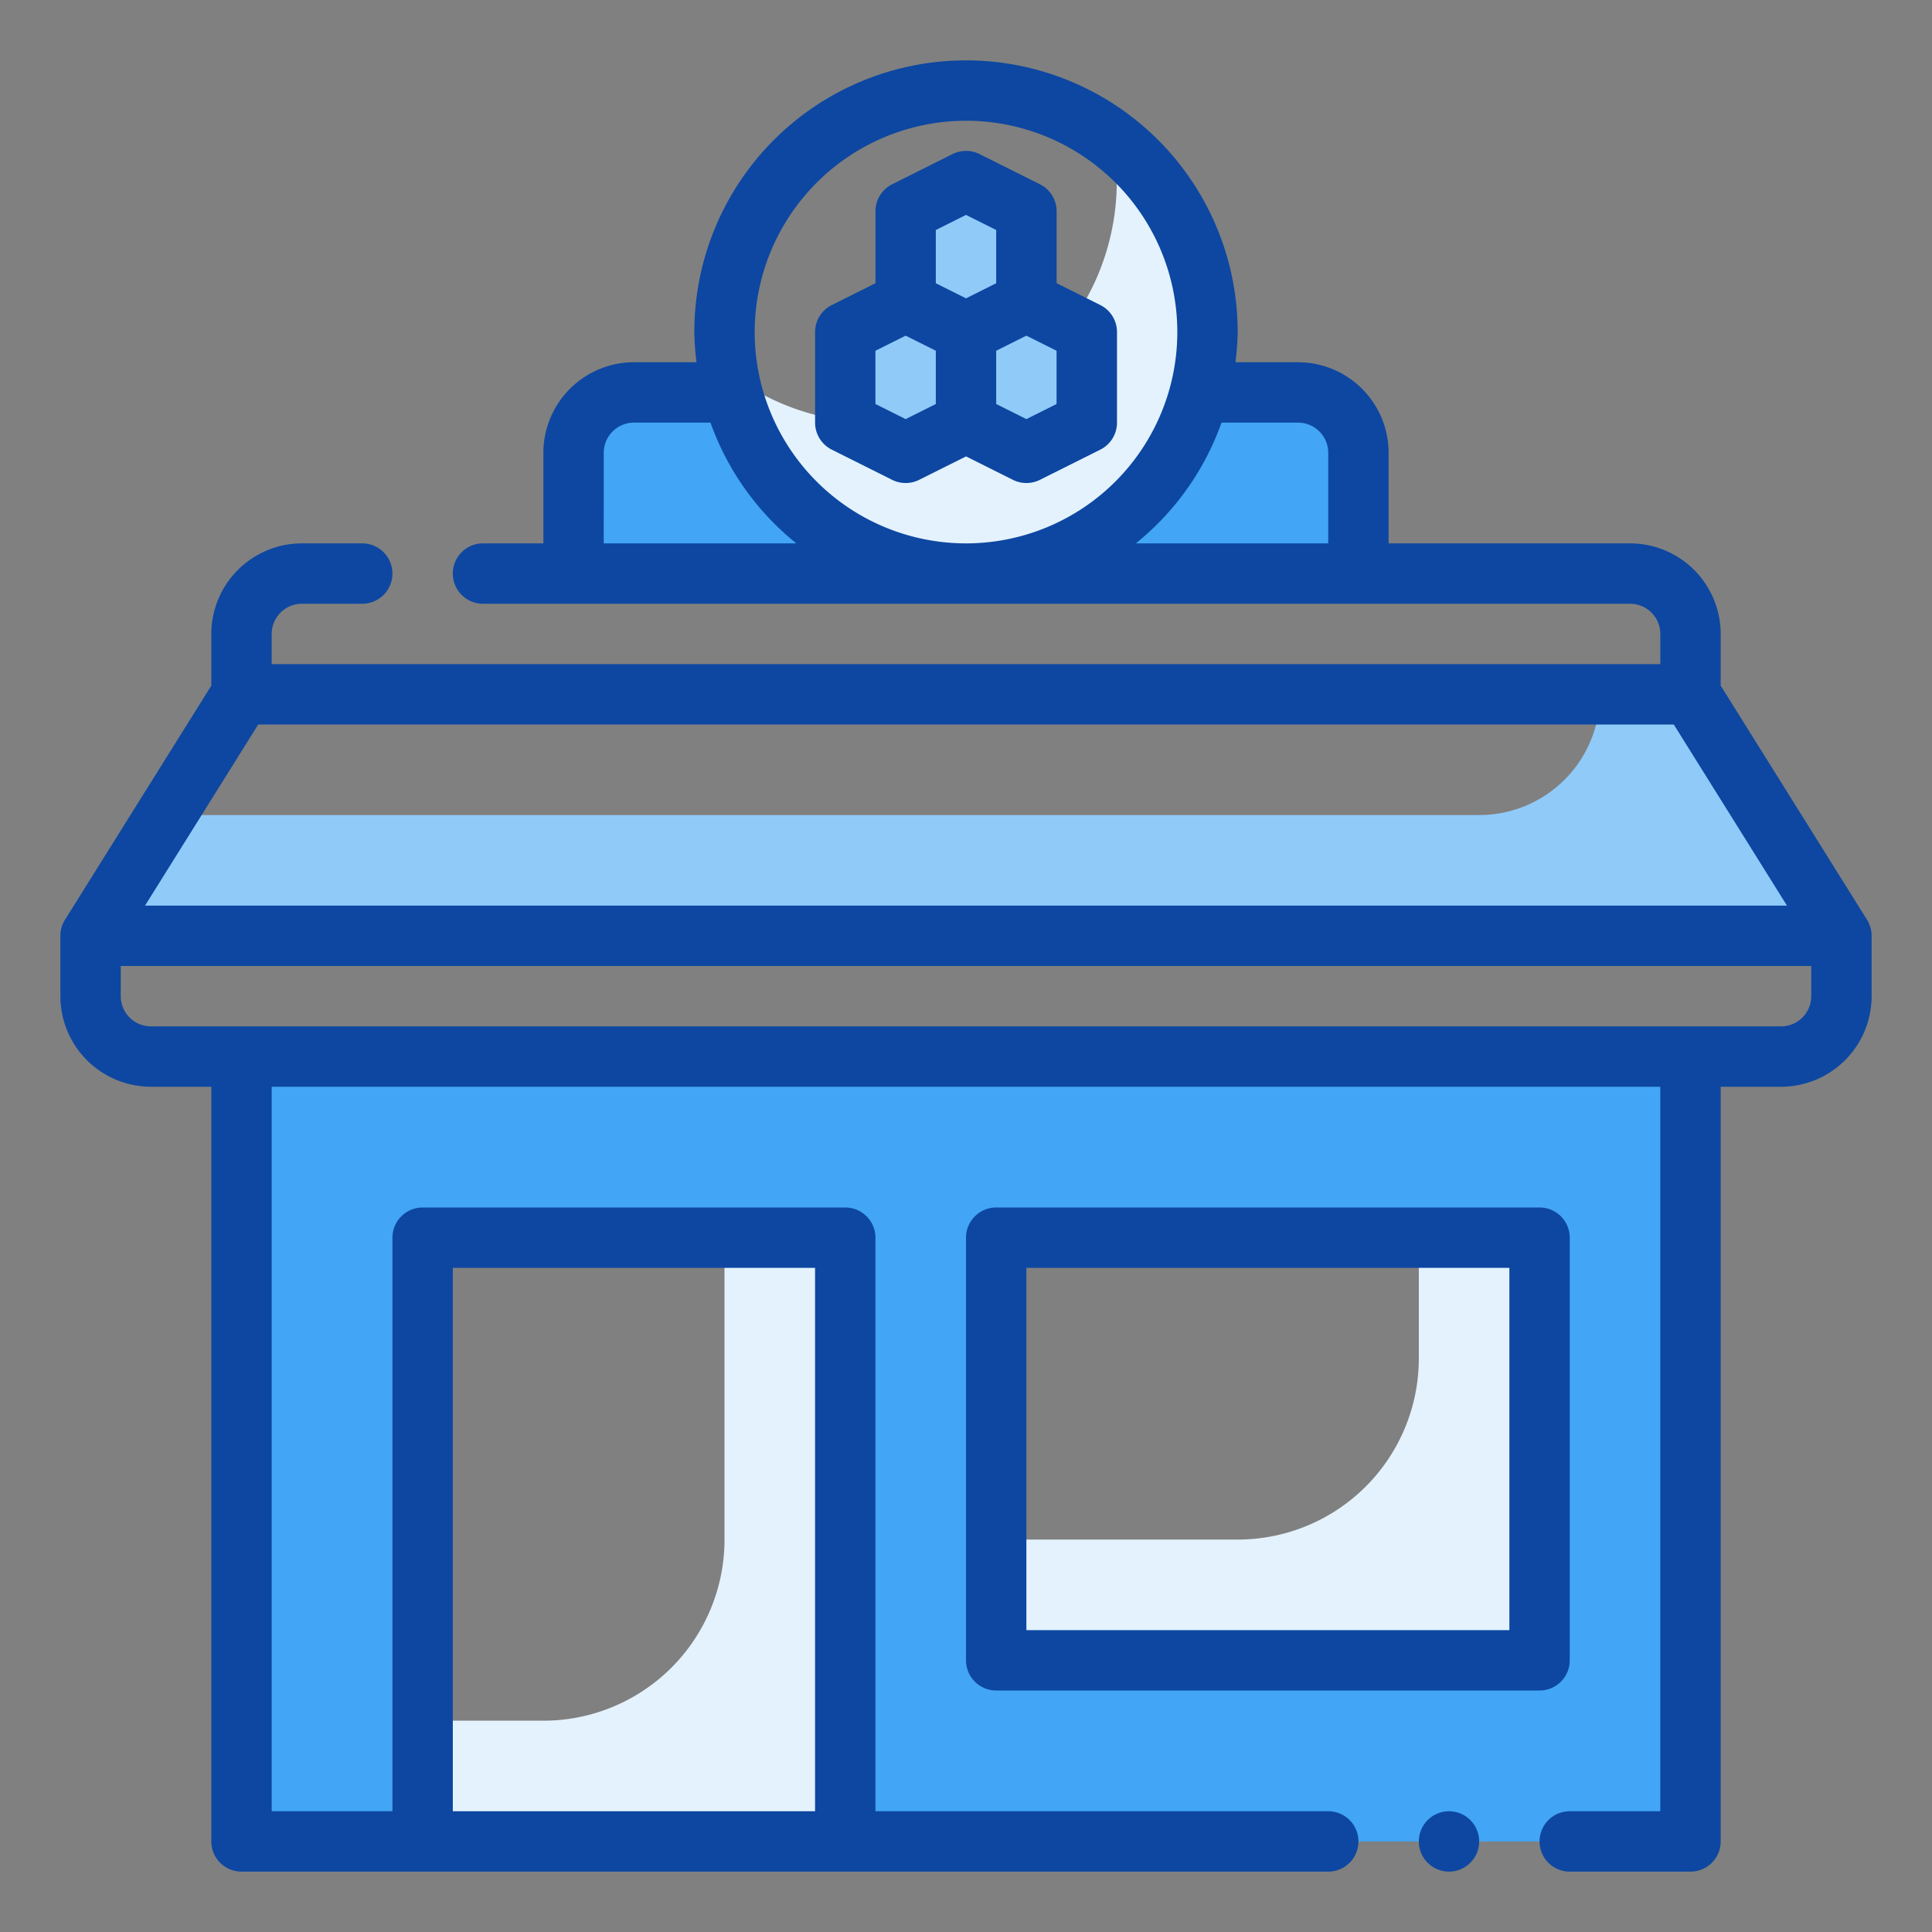 <svg height="512" viewBox="0 0 64 64" width="512" xmlns="http://www.w3.org/2000/svg"><rect x="0" y="0" width="64" height="64" fill="#808080" stroke="none"/><g id="shop"><path d="m43 13h-3.262a7.996 7.996 0 0 1 -7.738 6h13v-4a2 2 0 0 0 -2-2z" fill="#42a5f5"/><path d="m24.262 13h-3.262a2 2 0 0 0 -2 2v4h13a7.996 7.996 0 0 1 -7.738-6z" fill="#42a5f5"/><path d="m56 23h-3a4 4 0 0 1 -4 4h-43.5l-2.5 4h58z" fill="#90caf9"/><path d="m8 35v26h6v-20h14v20h28v-26zm43 20h-18v-14h18z" fill="#42a5f5"/><path d="m47 41v4a6 6 0 0 1 -6 6h-8v4h18v-14z" fill="#e3f2fd"/><path d="m36.881 4.671a7.986 7.986 0 0 1 -12.761 7.657 7.995 7.995 0 1 0 12.761-7.657z" fill="#e3f2fd"/><path d="m34 10v-3l-2-1-2 1v3l-2 1v3l2 1 2-1 2 1 2-1v-3z" fill="#90caf9"/><path d="m24 41v10a6 6 0 0 1 -6 6h-4v4h14v-20z" fill="#e3f2fd"/><g fill="#0d47a1"><path d="m61.848 30.47-4.848-7.757v-1.713a3.003 3.003 0 0 0 -3-3h-8v-3a3.003 3.003 0 0 0 -3-3h-2.074a8.949 8.949 0 0 0 .074-1 9 9 0 0 0 -18 0 8.965 8.965 0 0 0 .073 1h-2.073a3.003 3.003 0 0 0 -3 3v3h-2a1 1 0 0 0 0 2h38a1.001 1.001 0 0 1 1 1v1h-46v-1a1.001 1.001 0 0 1 1-1h2a1 1 0 0 0 0-2h-2a3.003 3.003 0 0 0 -3 3v1.713l-4.848 7.757a.996.996 0 0 0 -.152.53v2a3.003 3.003 0 0 0 3 3h2v25a1.0 1 0 0 0 1 1h36a1 1 0 0 0 0-2h-15v-19a1.0 1 0 0 0 -1-1h-14a1.0 1 0 0 0 -1 1v19h-4v-24h46v24h-3a1 1 0 0 0 0 2h4a1.0 1 0 0 0 1-1v-25h2a3.003 3.003 0 0 0 3-3v-2a.996.996 0 0 0 -.152-.53zm-18.848-16.47a1.001 1.001 0 0 1 1 1v3h-6.374a9.011 9.011 0 0 0 2.838-4zm-11-10a7 7 0 1 1 -7 7 7.008 7.008 0 0 1 7-7zm-12 11a1.001 1.001 0 0 1 1-1h2.536a9.007 9.007 0 0 0 2.844 4h-6.381zm-5 27h12v18h-12zm-6.446-18h46.892l3.75 6h-54.392zm50.446 10h-54a1.001 1.001 0 0 1 -1-1v-1h56v1a1.001 1.001 0 0 1 -1 1z"/><path d="m27.553 14.895 2 1a1.001 1.001 0 0 0 .895 0l1.553-.776 1.553.776a1.001 1.001 0 0 0 .895 0l2-1a1.0 1 0 0 0 .553-.895v-3a1.0 1 0 0 0 -.553-.895l-1.447-.724v-2.382a1.0 1 0 0 0 -.553-.895l-2-1a1.001 1.001 0 0 0 -.895 0l-2 1a1.0 1 0 0 0 -.553.895v2.382l-1.447.724a1.0 1 0 0 0 -.553.895v3a1.0 1 0 0 0 .553.895zm7.447-3.276v1.764l-1 .5-1-.5v-1.764l1-.5zm-4-4 1-.5 1 .5v1.764l-1 .5-1-.5zm-2 4 1-.5 1 .5v1.764l-1 .5-1-.5z"/><path d="m52 55v-14a1.0 1 0 0 0 -1-1h-18a1.0 1 0 0 0 -1 1v14a1.0 1 0 0 0 1 1h18a1.0 1 0 0 0 1-1zm-2-1h-16v-12h16z"/><circle cx="48" cy="61" r="1"/></g></g></svg>